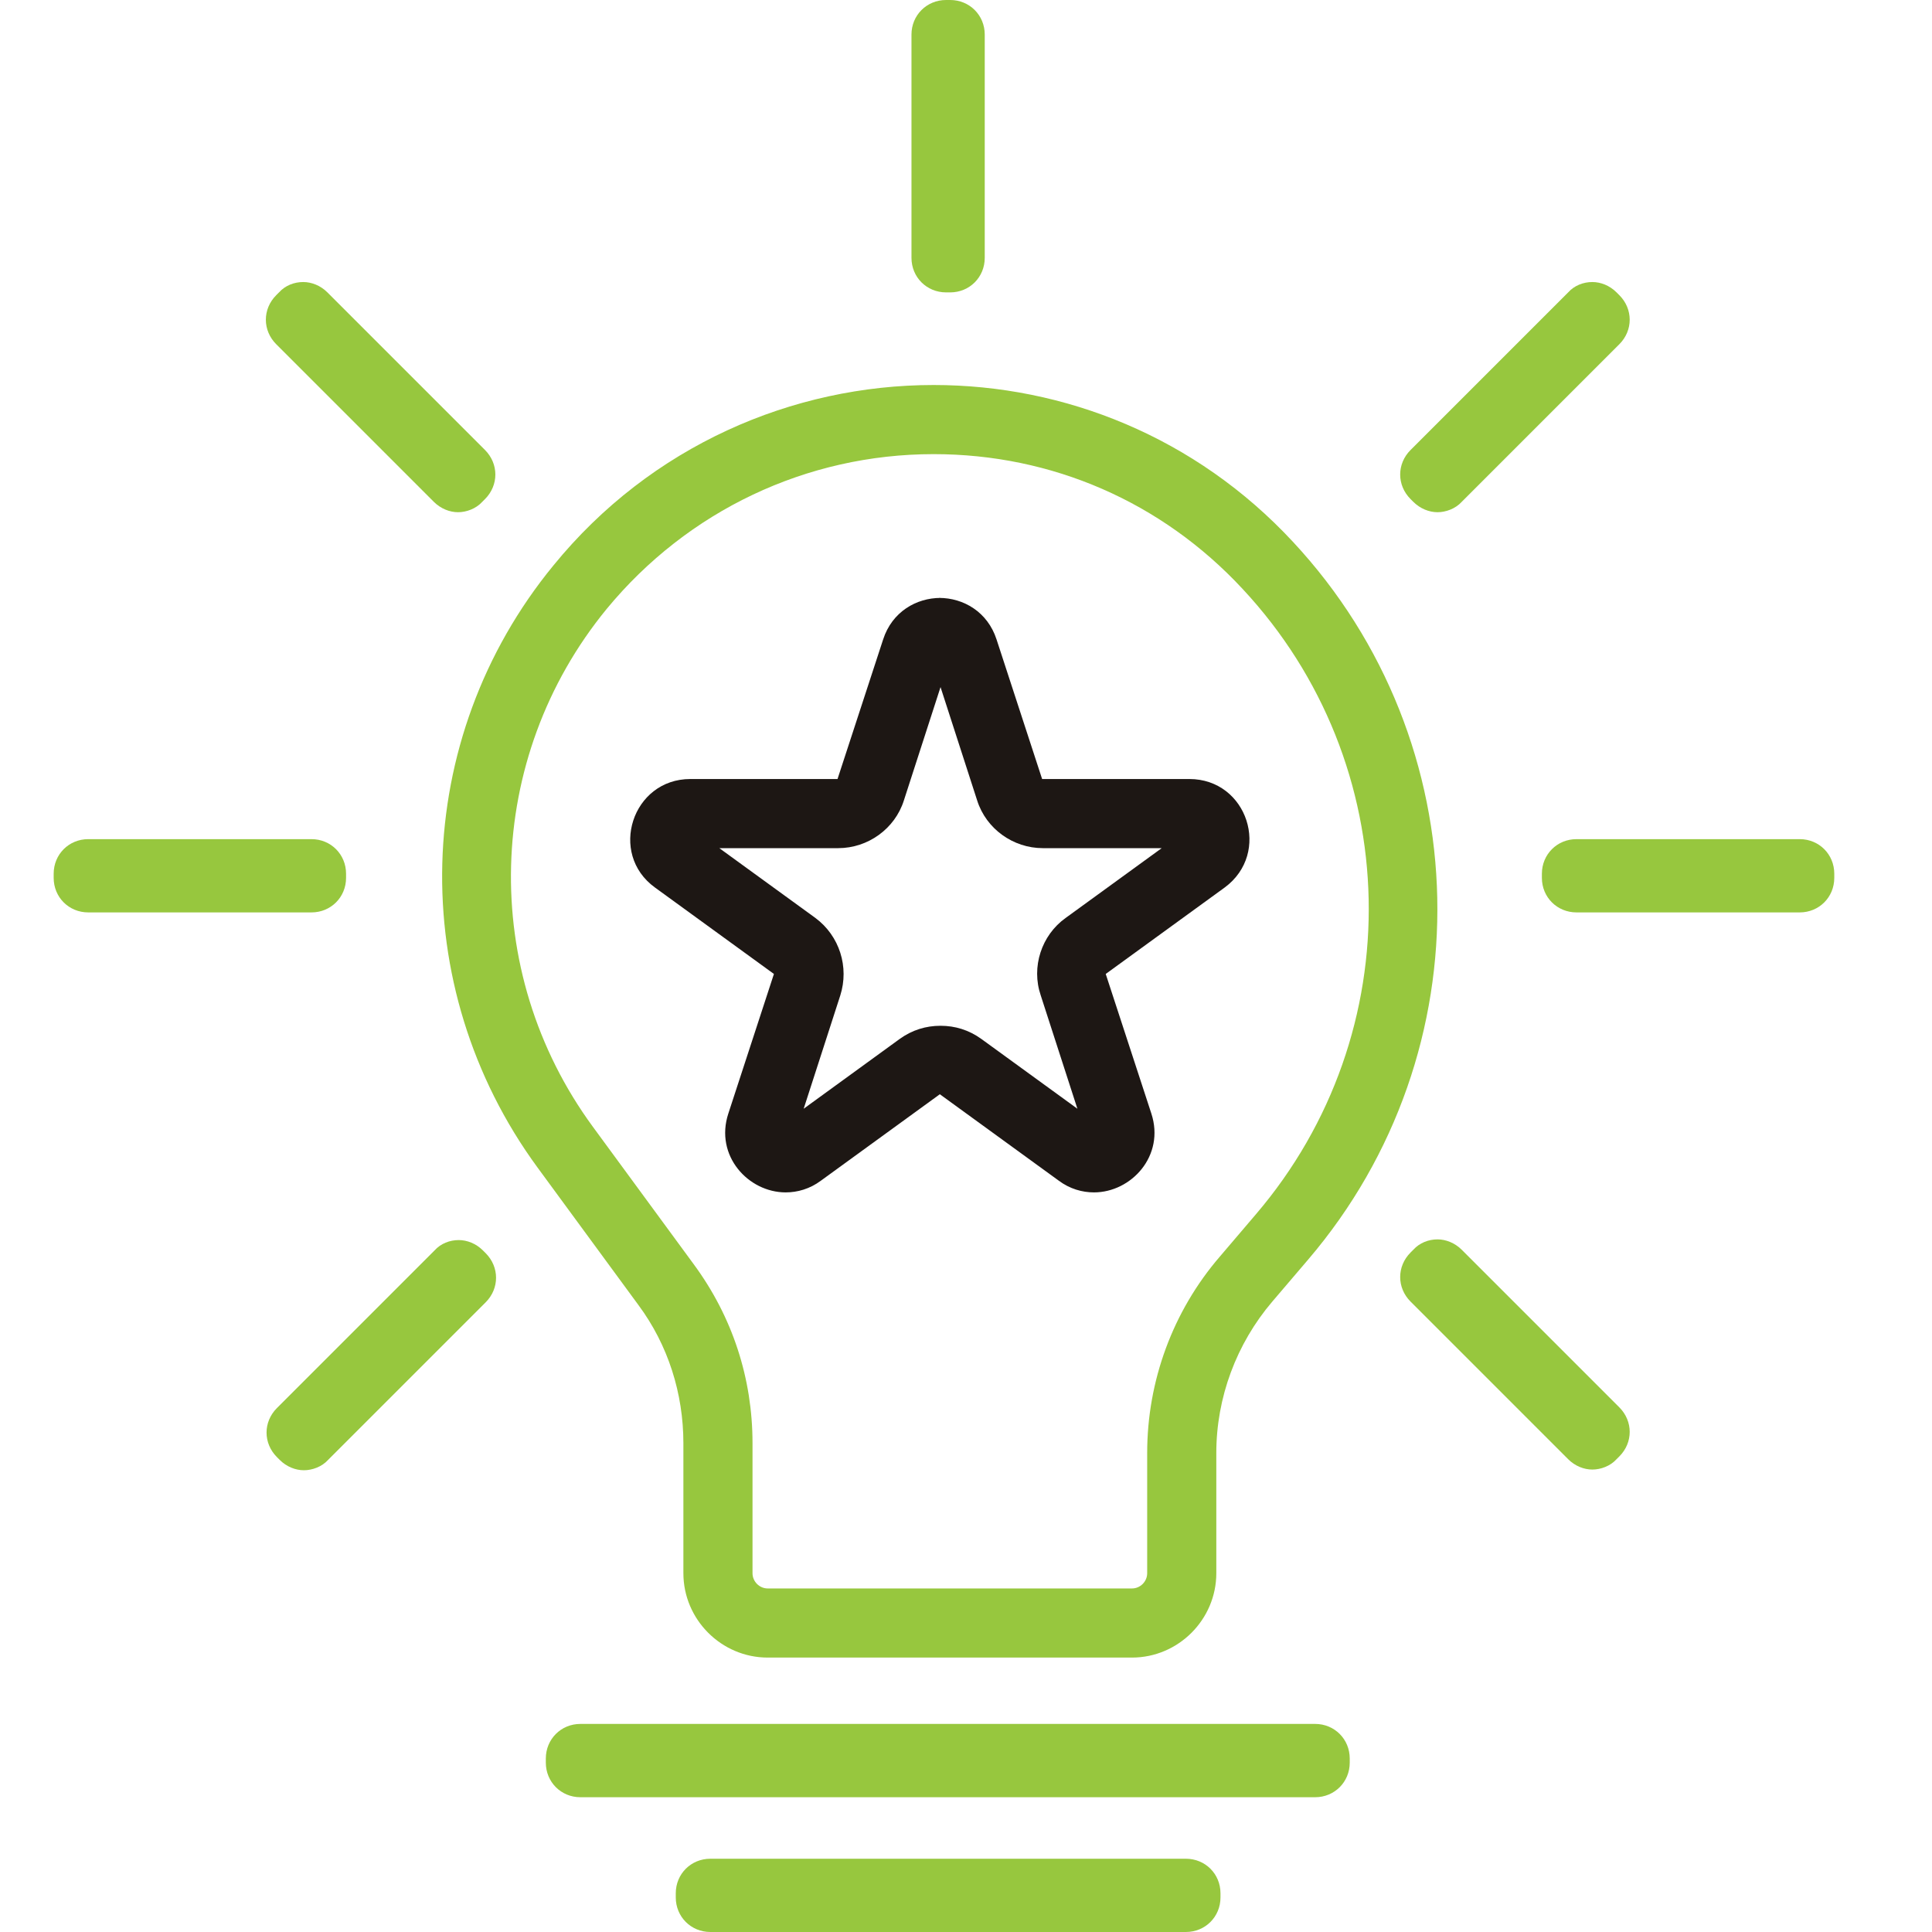 <svg width="50" height="50" viewBox="0 0 50 50" fill="none" xmlns="http://www.w3.org/2000/svg">
<g clip-path="url(#clip0_6576_8158)">
<g clip-path="url(#clip1_6576_8158)">
<path d="M24.162 11.753C27.221 11.753 30.065 12.987 32.158 15.241C36.38 19.767 36.523 26.726 32.498 31.431L31.568 32.522C30.351 33.935 29.689 35.742 29.689 37.603V40.715C29.689 40.93 29.511 41.109 29.296 41.109H19.868C19.654 41.109 19.475 40.93 19.475 40.715V37.352C19.475 35.671 18.956 34.079 17.954 32.719L15.342 29.159C12.391 25.134 12.534 19.624 15.7 15.76C17.793 13.22 20.87 11.753 24.162 11.753ZM24.162 9.964C20.512 9.964 16.845 11.538 14.323 14.633C10.637 19.123 10.476 25.528 13.911 30.215L16.523 33.775C17.292 34.812 17.686 36.064 17.686 37.352V40.715C17.686 41.914 18.67 42.898 19.868 42.898H29.296C30.494 42.898 31.478 41.914 31.478 40.715V37.603C31.478 36.172 31.997 34.776 32.927 33.685L33.858 32.594C38.455 27.209 38.294 19.213 33.464 14.025C30.942 11.306 27.543 9.964 24.162 9.964V9.964Z" fill="#97C73E"/>
<path d="M24.591 0H24.484C23.983 0 23.589 0.394 23.589 0.894V6.673C23.589 7.174 23.983 7.567 24.484 7.567H24.591C25.092 7.567 25.485 7.174 25.485 6.673V0.894C25.485 0.394 25.092 0 24.591 0Z" fill="#97C73E"/>
<path d="M34.036 44.615H15.02C14.52 44.615 14.126 45.009 14.126 45.51V45.617C14.126 46.118 14.52 46.512 15.02 46.512H34.036C34.537 46.512 34.931 46.118 34.931 45.617V45.51C34.931 45.009 34.537 44.615 34.036 44.615Z" fill="#97C73E"/>
<path d="M30.691 48.104H18.384C17.883 48.104 17.489 48.497 17.489 48.998V49.106C17.489 49.606 17.883 50 18.384 50H30.691C31.192 50 31.586 49.606 31.586 49.106V48.998C31.586 48.497 31.192 48.104 30.691 48.104Z" fill="#97C73E"/>
<path d="M41.21 7.299C40.977 7.299 40.745 7.388 40.584 7.567L36.505 11.646C36.147 12.004 36.147 12.558 36.505 12.916L36.577 12.988C36.756 13.166 36.988 13.256 37.203 13.256C37.417 13.256 37.668 13.166 37.829 12.988L41.908 8.909C42.266 8.551 42.266 7.997 41.908 7.639L41.836 7.567C41.657 7.388 41.425 7.299 41.21 7.299Z" fill="#97C73E"/>
<path d="M37.203 32.075C36.97 32.075 36.738 32.165 36.577 32.343L36.505 32.415C36.147 32.773 36.147 33.327 36.505 33.685L40.584 37.764C40.763 37.943 40.995 38.032 41.21 38.032C41.425 38.032 41.675 37.943 41.836 37.764L41.908 37.692C42.266 37.335 42.266 36.78 41.908 36.422L37.829 32.343C37.65 32.165 37.417 32.075 37.203 32.075Z" fill="#97C73E"/>
<path d="M8.062 21.717H2.283C1.782 21.717 1.389 22.111 1.389 22.612V22.719C1.389 23.22 1.782 23.613 2.283 23.613H8.062C8.562 23.613 8.956 23.22 8.956 22.719V22.612C8.956 22.111 8.562 21.717 8.062 21.717V21.717Z" fill="#97C73E"/>
<path d="M46.577 21.717H40.799C40.298 21.717 39.904 22.111 39.904 22.612V22.719C39.904 23.22 40.298 23.613 40.799 23.613H46.577C47.078 23.613 47.471 23.22 47.471 22.719V22.612C47.471 22.111 47.078 21.717 46.577 21.717Z" fill="#97C73E"/>
<path d="M11.872 32.093C11.639 32.093 11.407 32.182 11.246 32.361L7.167 36.44C6.809 36.798 6.809 37.352 7.167 37.71L7.239 37.782C7.418 37.961 7.65 38.05 7.865 38.05C8.079 38.05 8.33 37.961 8.491 37.782L12.57 33.703C12.927 33.345 12.927 32.791 12.57 32.433L12.498 32.361C12.319 32.182 12.087 32.093 11.872 32.093V32.093Z" fill="#97C73E"/>
<path d="M7.847 7.299C7.614 7.299 7.382 7.388 7.221 7.567L7.149 7.639C6.791 7.997 6.791 8.551 7.149 8.909L11.228 12.988C11.407 13.166 11.639 13.256 11.854 13.256C12.069 13.256 12.319 13.166 12.48 12.988L12.552 12.916C12.909 12.558 12.909 12.004 12.552 11.646L8.473 7.567C8.294 7.388 8.062 7.299 7.847 7.299V7.299Z" fill="#97C73E"/>
<path d="M24.341 17.782L25.289 20.716C25.521 21.449 26.219 21.95 26.988 21.95H30.065L27.578 23.757C26.952 24.204 26.684 25.027 26.934 25.76L27.883 28.694L25.396 26.887C25.074 26.655 24.716 26.547 24.341 26.547C23.965 26.547 23.607 26.655 23.285 26.887L20.799 28.694L21.747 25.76C21.979 25.027 21.729 24.222 21.103 23.757L18.616 21.95H21.693C22.462 21.95 23.16 21.449 23.392 20.716L24.341 17.782M24.341 15.474C23.715 15.474 23.088 15.832 22.856 16.547L21.675 20.161H17.865C16.362 20.161 15.736 22.093 16.952 22.97L20.029 25.206L18.849 28.819C18.491 29.911 19.367 30.859 20.333 30.859C20.637 30.859 20.96 30.769 21.246 30.555L24.323 28.319L27.4 30.555C27.686 30.769 28.008 30.859 28.312 30.859C29.278 30.859 30.154 29.911 29.797 28.819L28.616 25.206L31.693 22.97C32.91 22.075 32.283 20.161 30.781 20.161H26.97L25.79 16.547C25.557 15.832 24.931 15.474 24.305 15.474H24.341Z" fill="#1D1714"/>
</g>
</g>
<defs>
<clipPath id="clip0_6576_8158">
<rect width="50" height="50" fill="white"/>
</clipPath>
<clipPath id="clip1_6576_8158">
<rect width="46.082" height="50" fill="white" transform="translate(1.389)"/>
</clipPath>
</defs>
</svg>
